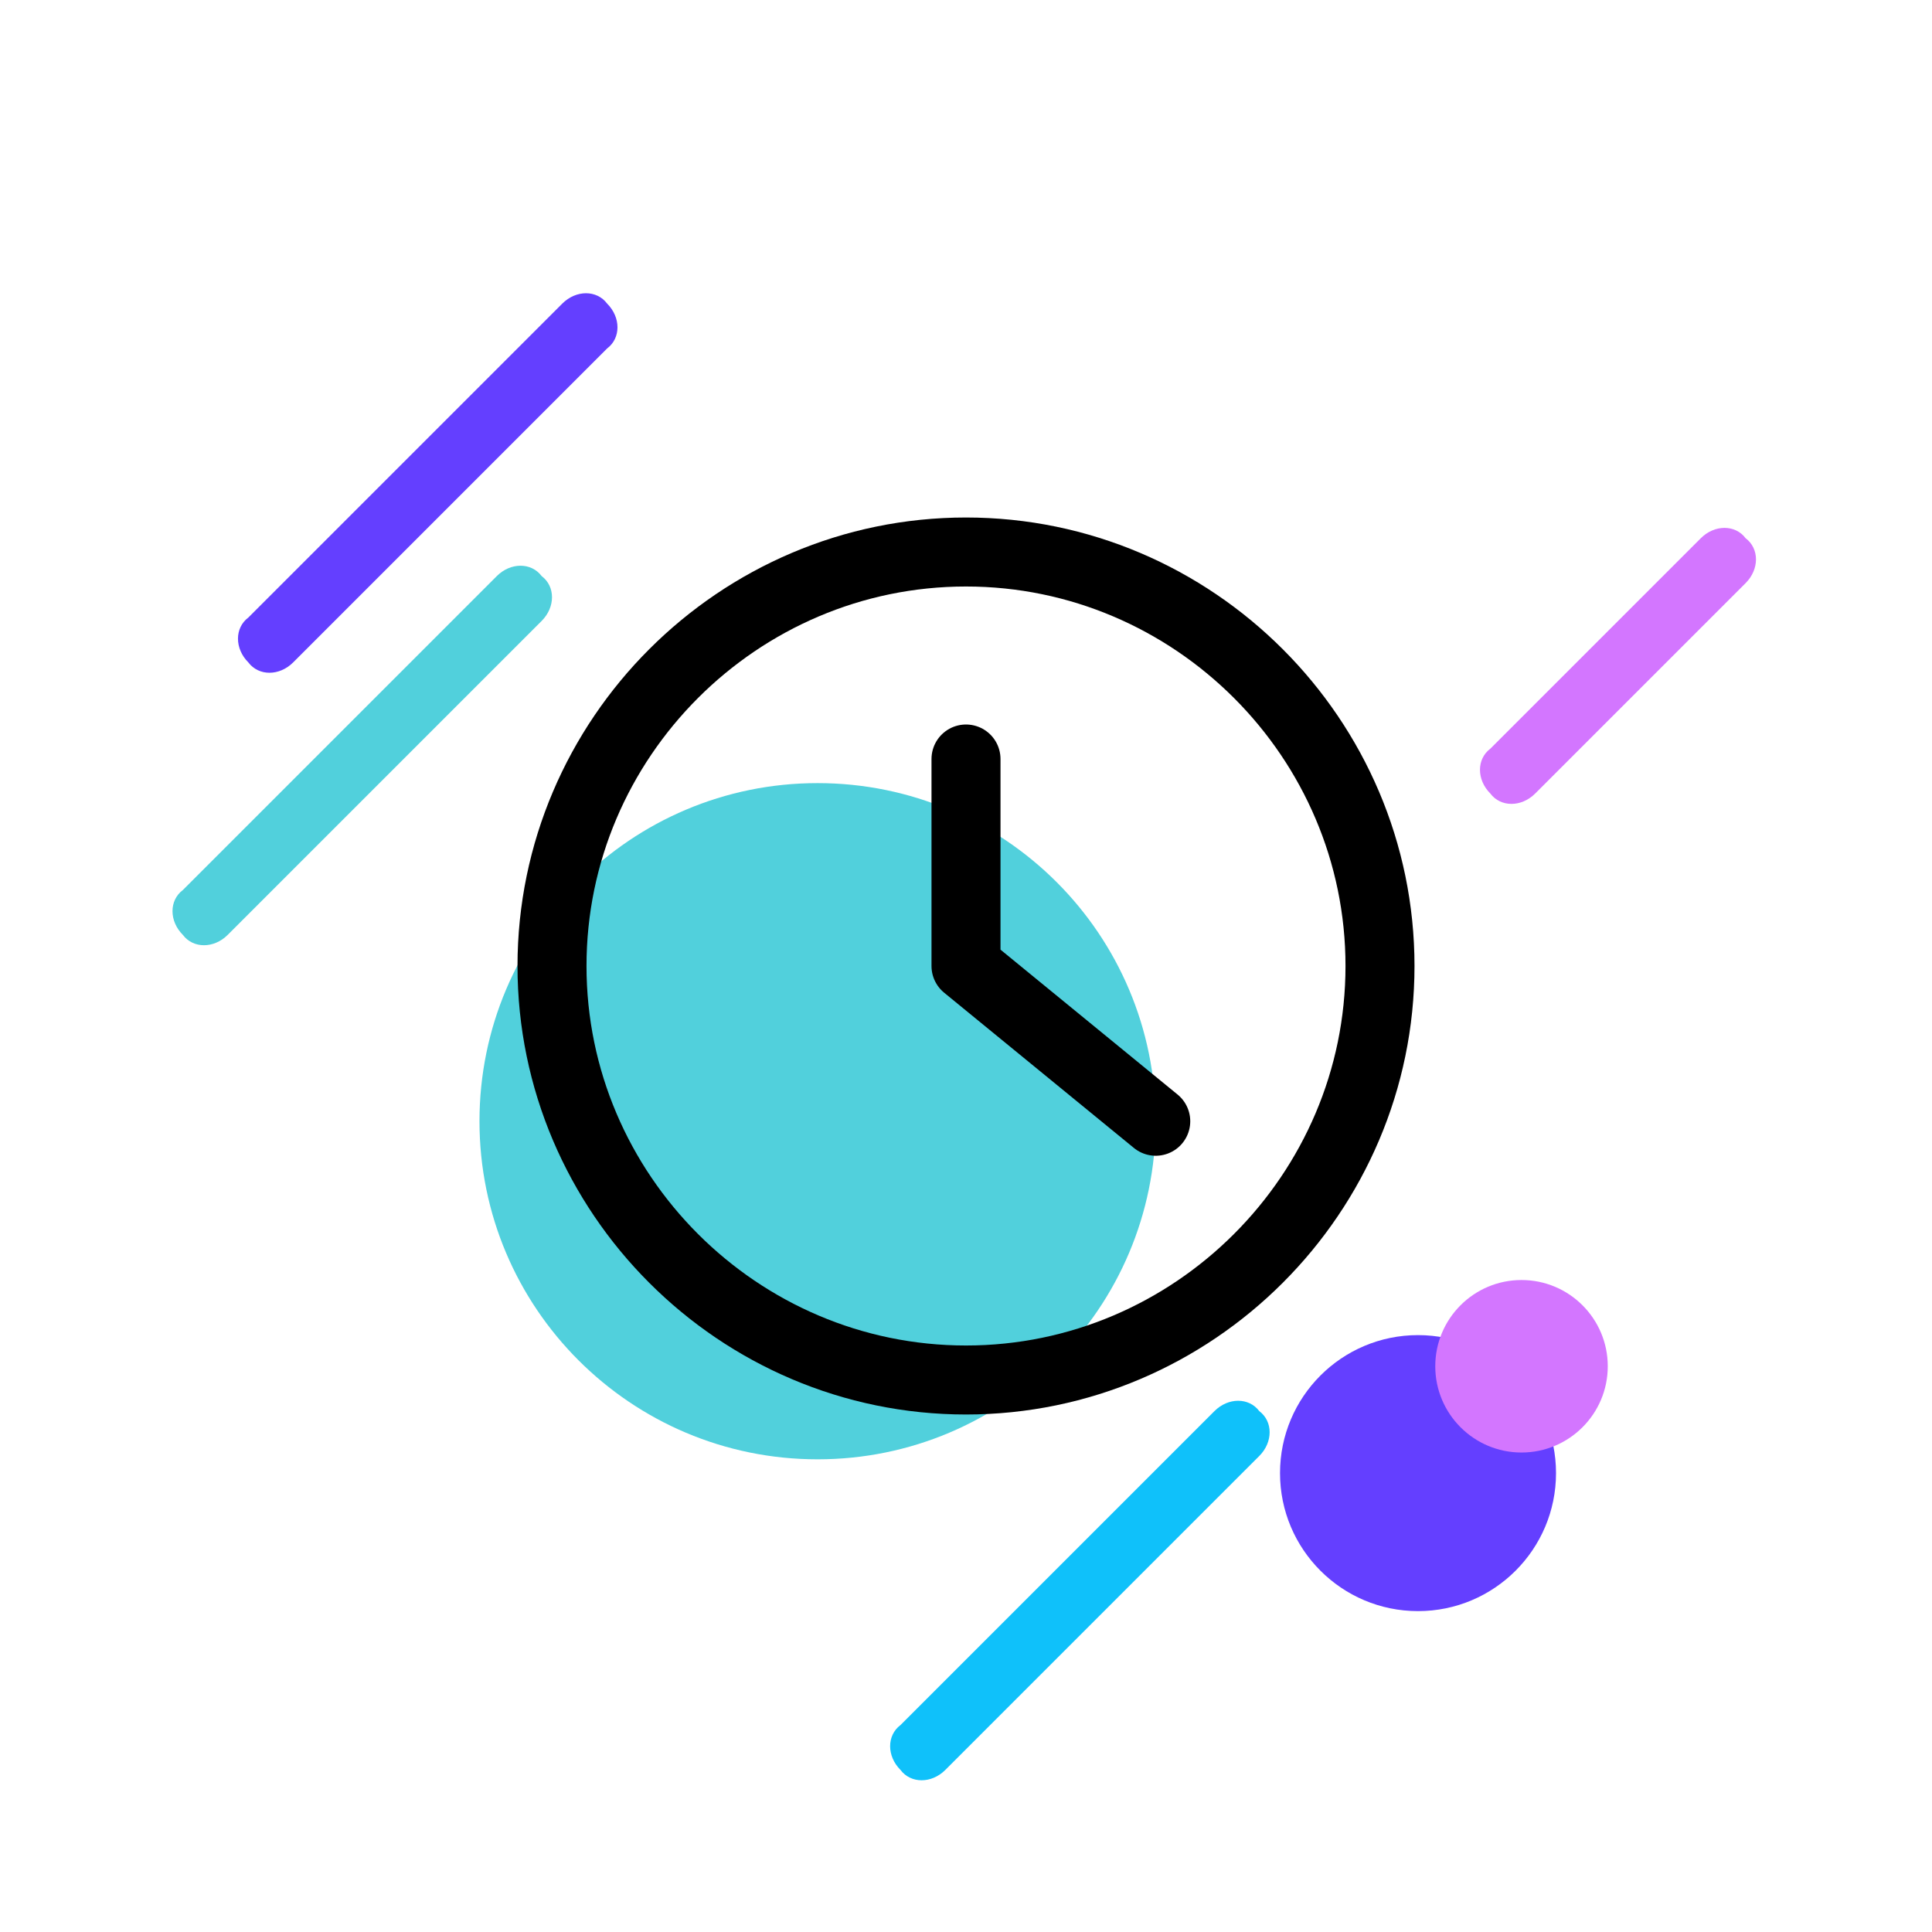 <svg width="56" height="56" viewBox="0 0 56 56" fill="none" xmlns="http://www.w3.org/2000/svg">
<rect x="0" y="0" width="56" height="56" fill="#333333" stroke="none"/>
<g clip-path="url(#clip0_21006_4034)">
<path d="M4 -12H52C60.8 -12 68 -4.8 68 4V52C68 60.8 60.8 68 52 68H4C-4.8 68 -12 60.8 -12 52V4C-12 -4.8 -4.8 -12 4 -12Z" fill="white"/>
<path d="M23.698 42.299C29.111 42.299 33.498 37.912 33.498 32.499C33.498 27.087 29.111 22.699 23.698 22.699C18.286 22.699 13.898 27.087 13.898 32.499C13.898 37.912 18.286 42.299 23.698 42.299Z" fill="#51D0DC"/>
<path d="M28 22V28L33.5 32.5" stroke="black" stroke-width="2" stroke-linecap="round" stroke-linejoin="round"/>
<path d="M17.598 10.1L8.498 19.2C8.098 19.6 7.498 19.6 7.198 19.2C6.798 18.8 6.798 18.2 7.198 17.9L16.298 8.8C16.698 8.4 17.298 8.4 17.598 8.8C17.998 9.2 17.998 9.8 17.598 10.1Z" fill="#643FFF"/>
<path d="M15.7 17.998L6.6 27.098C6.2 27.498 5.6 27.498 5.3 27.098C4.9 26.698 4.9 26.098 5.3 25.798L14.4 16.698C14.8 16.298 15.4 16.298 15.7 16.698C16.1 16.998 16.1 17.598 15.7 17.998Z" fill="#51D0DC"/>
<path d="M50.598 16.901L44.498 23.001C44.098 23.401 43.498 23.401 43.198 23.001C42.798 22.601 42.798 22.001 43.198 21.701L49.298 15.601C49.698 15.201 50.298 15.201 50.598 15.601C50.998 15.901 50.998 16.501 50.598 16.901Z" fill="#D376FF"/>
<path d="M28 40C34.6 40 40 34.6 40 28C40 21.4 34.6 16 28 16C21.4 16 16 21.4 16 28C16 34.6 21.4 40 28 40Z" stroke="black" stroke-width="2" stroke-linecap="round" stroke-linejoin="round"/>
<path d="M36.501 42.202L27.401 51.302C27.001 51.702 26.401 51.702 26.101 51.302C25.701 50.902 25.701 50.302 26.101 50.002L35.201 40.902C35.601 40.502 36.201 40.502 36.501 40.902C36.901 41.202 36.901 41.802 36.501 42.202Z" fill="#0FC1FA"/>
<path d="M41.102 46.699C43.311 46.699 45.102 44.908 45.102 42.699C45.102 40.49 43.311 38.699 41.102 38.699C38.892 38.699 37.102 40.49 37.102 42.699C37.102 44.908 38.892 46.699 41.102 46.699Z" fill="#643FFF"/>
<path d="M44.102 42.102C45.482 42.102 46.602 40.982 46.602 39.602C46.602 38.221 45.482 37.102 44.102 37.102C42.721 37.102 41.602 38.221 41.602 39.602C41.602 40.982 42.721 42.102 44.102 42.102Z" fill="#D376FF"/>
</g>
<defs>
<clipPath id="clip0_21006_4034">
<rect width="56" height="56" fill="white"/>
</clipPath>
</defs>
</svg>
